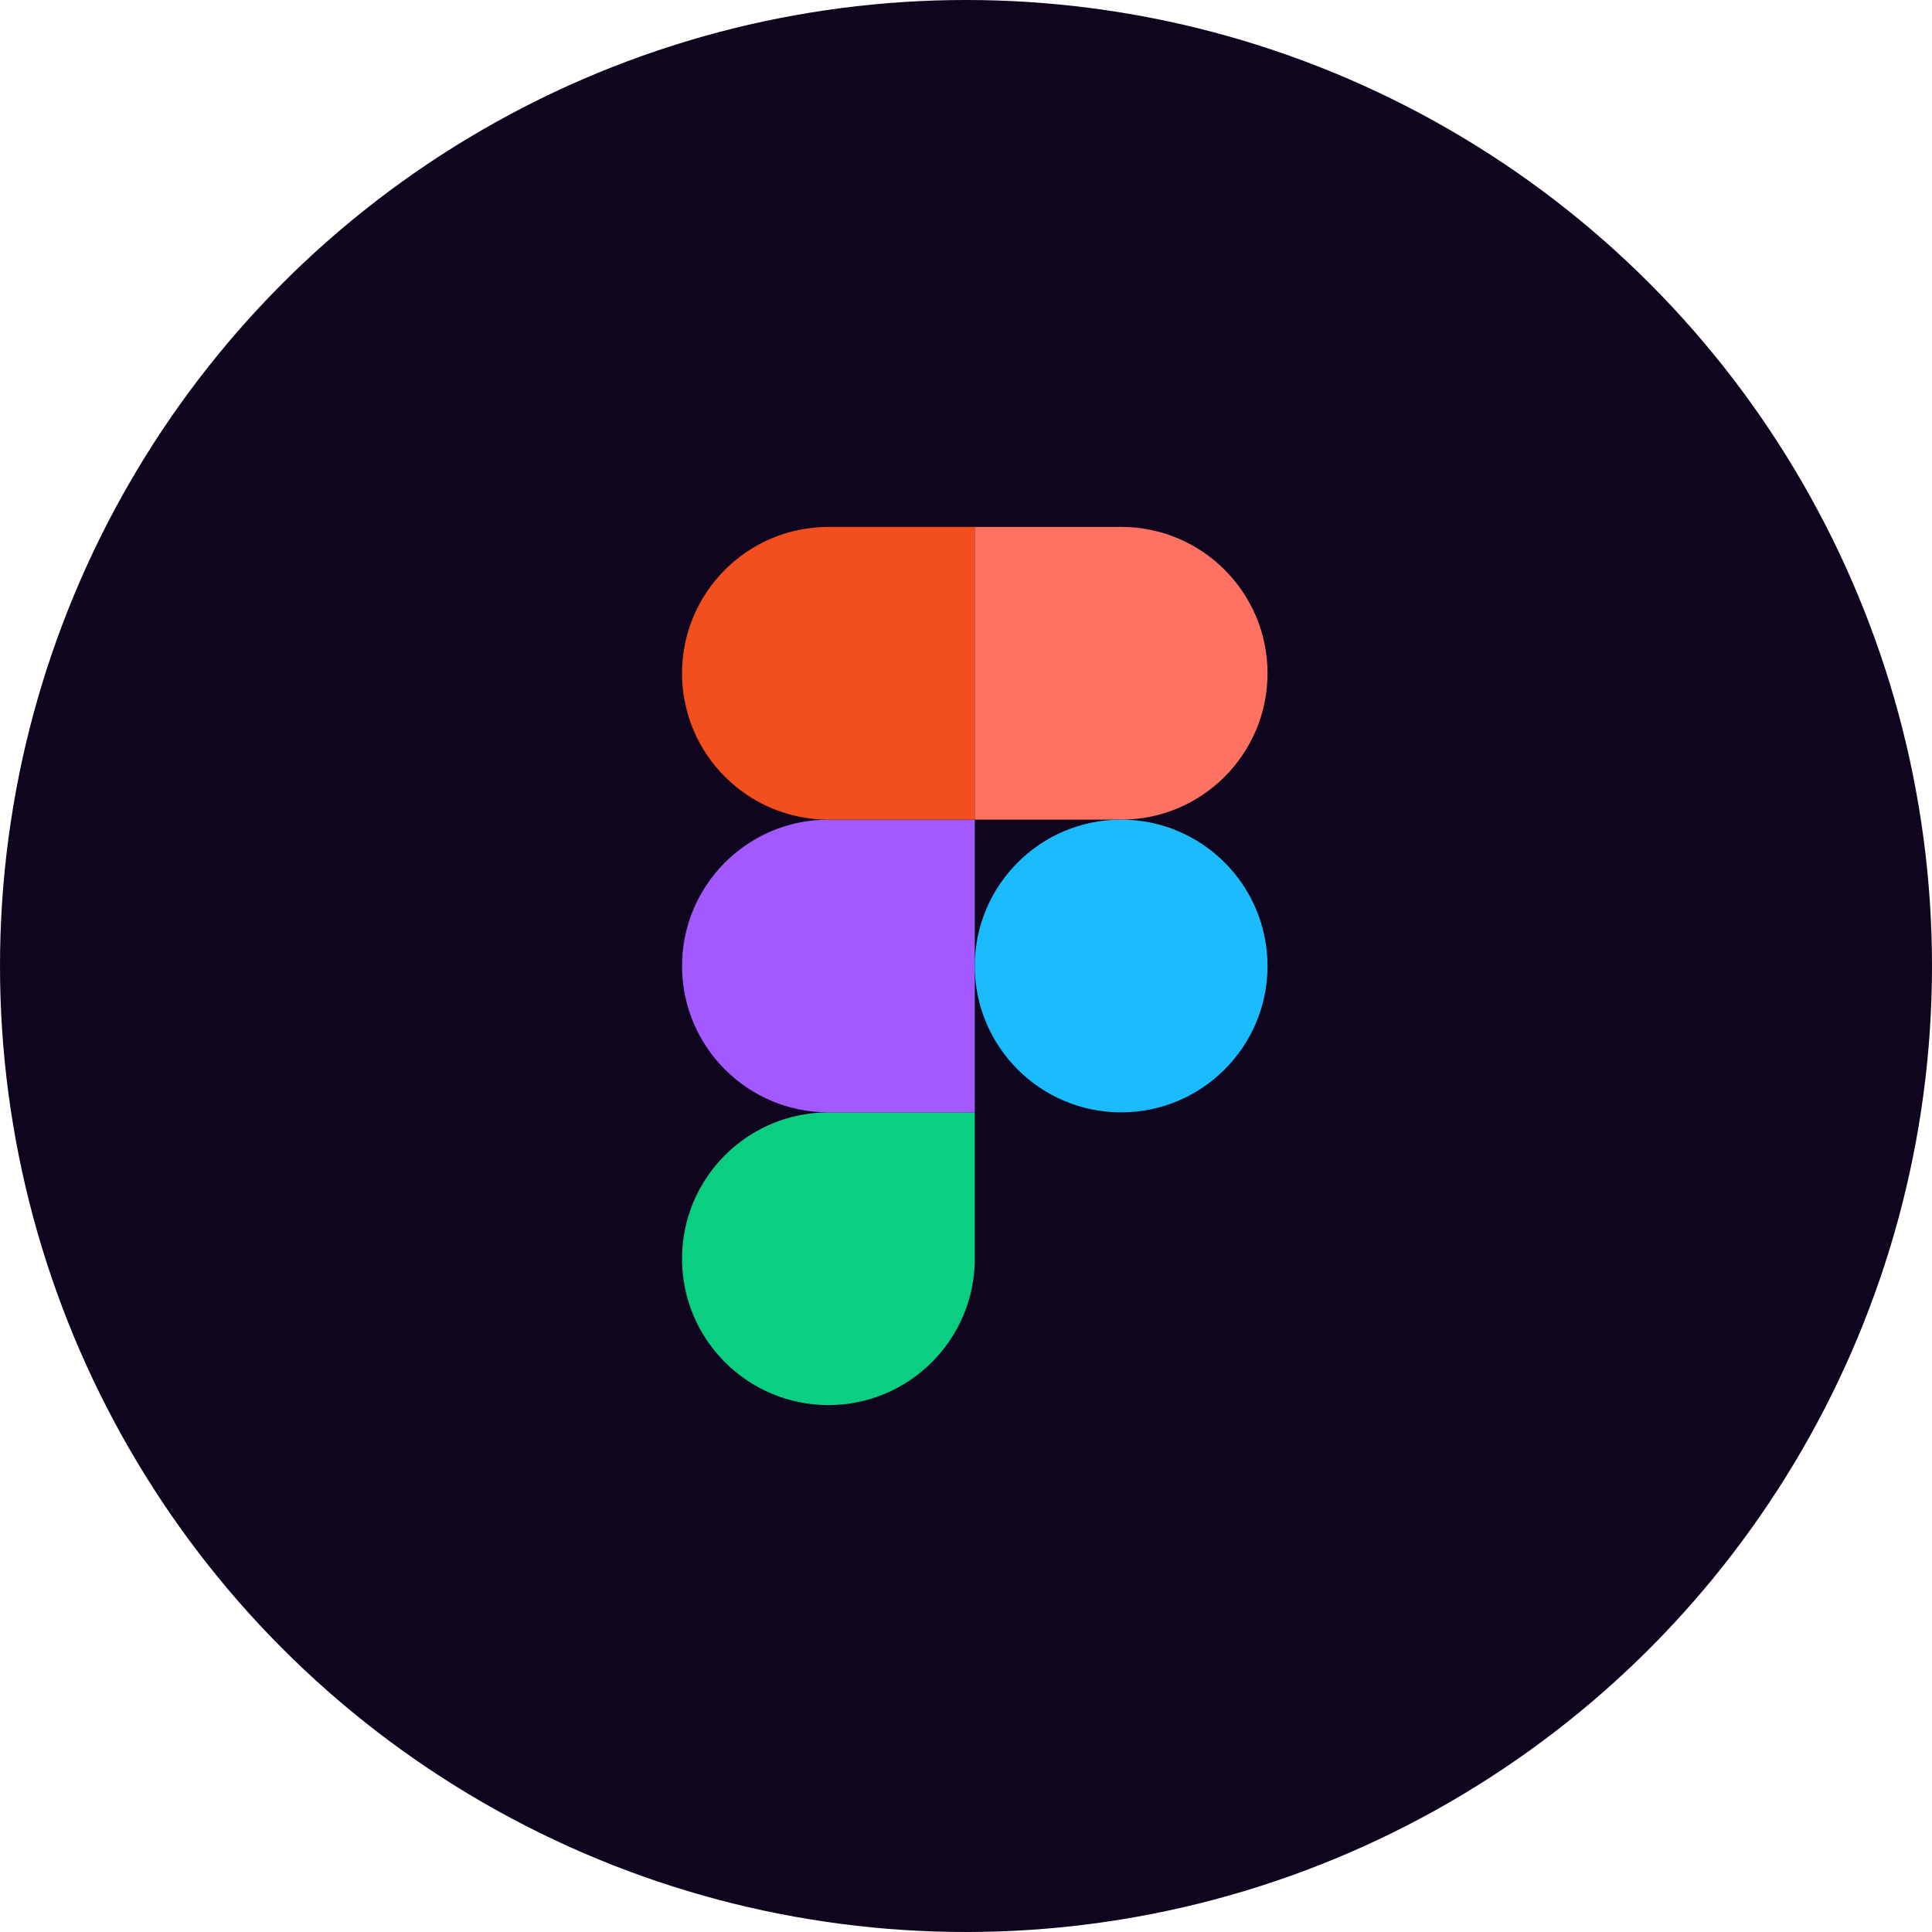 <svg xmlns="http://www.w3.org/2000/svg" width="110" height="110" viewBox="0 0 110 110" fill="none"><circle cx="55" cy="55" r="55" fill="#0F051F"></circle><g clip-path="url(#clip0_129_552)"><path d="M47.166 80C51.766 80 55.5 76.267 55.5 71.667V63.334H47.166C42.566 63.334 38.833 67.067 38.833 71.667C38.833 76.267 42.566 80 47.166 80Z" fill="#0ACF83"></path><path d="M38.833 55C38.833 50.4 42.566 46.666 47.166 46.666H55.5V63.333H47.166C42.566 63.333 38.833 59.6 38.833 55Z" fill="#A259FF"></path><path d="M38.833 38.333C38.833 33.733 42.566 30 47.166 30H55.5V46.667H47.166C42.566 46.667 38.833 42.933 38.833 38.333Z" fill="#F24E1E"></path><path d="M55.5 30H63.833C68.433 30 72.167 33.733 72.167 38.333C72.167 42.933 68.433 46.667 63.833 46.667H55.5V30Z" fill="#FF7262"></path><path d="M72.167 55C72.167 59.6 68.433 63.333 63.833 63.333C59.233 63.333 55.5 59.6 55.5 55C55.5 50.4 59.233 46.666 63.833 46.666C68.433 46.666 72.167 50.4 72.167 55Z" fill="#1ABCFE"></path></g><defs><clipPath id="clip0_129_552"><rect width="33.34" height="50" fill="white" transform="translate(38.83 30)"></rect></clipPath></defs></svg>